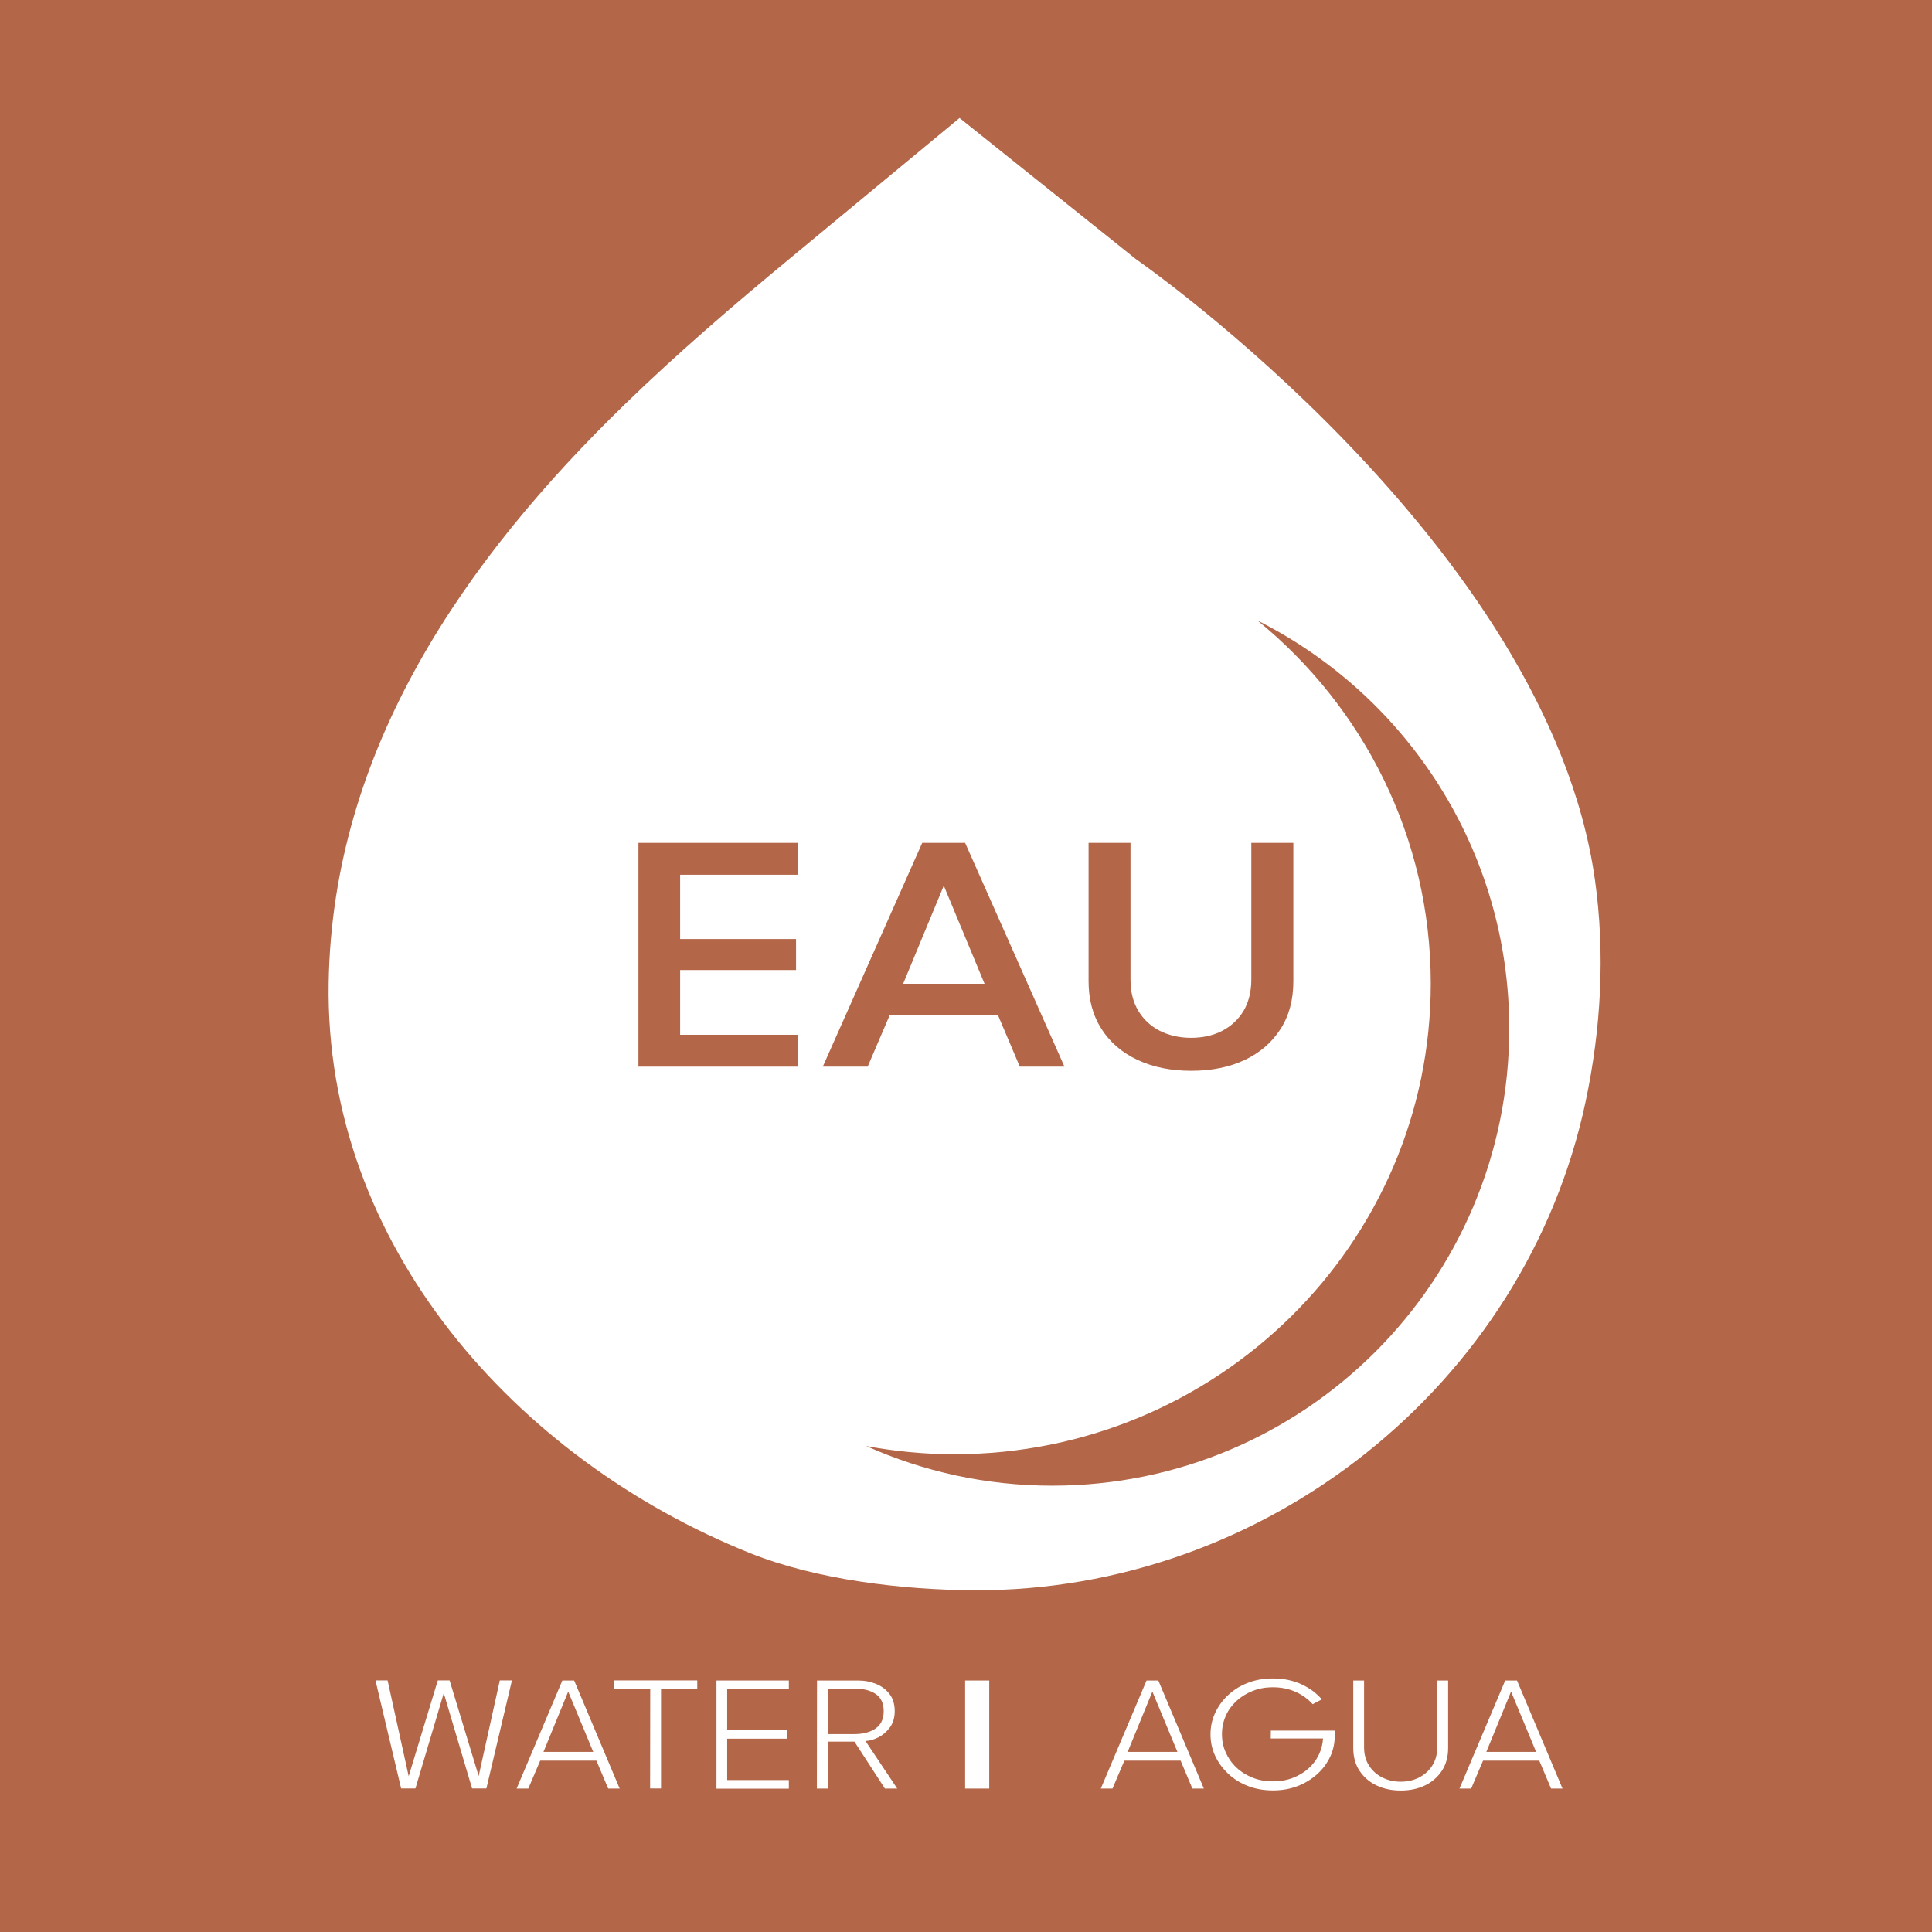 <?xml version="1.0" encoding="utf-8"?>
<!-- Generator: Adobe Illustrator 28.0.0, SVG Export Plug-In . SVG Version: 6.00 Build 0)  -->
<svg version="1.1" id="Calque_1" xmlns="http://www.w3.org/2000/svg" xmlns:xlink="http://www.w3.org/1999/xlink" x="0px" y="0px"
	 viewBox="0 0 177 177" style="enable-background:new 0 0 177 177;" xml:space="preserve">
<style type="text/css">
	.st0{fill:#B36648;}
	.st1{fill:none;stroke:#B36648;stroke-width:2;stroke-miterlimit:10;}
	.st2{fill:#FFFFFF;}
</style>
<rect class="st0" width="177" height="177"/>
<rect class="st1" width="177" height="177"/>
<path class="st2" d="M146.12,80.61c-4.31-30.72-42.04-56.86-42.04-56.86L87.91,10.81L72.28,23.75c-5.1,4.22-10.14,8.55-14.9,13.16
	C42.55,51.27,30.47,68.66,30.11,90.02c-0.4,24.03,17.22,43.7,38.61,52.27c6.11,2.45,14.01,3.37,20.54,3.4
	c26.55,0.12,50.48-18.69,56.01-44.79C146.68,94.24,147.07,87.36,146.12,80.61z M96.4,136.11c-6.07,0-11.83-1.3-17.04-3.63
	c2.61,0.48,5.3,0.75,8.06,0.75c24.11,0,43.66-19.3,43.66-43.12c0-13.39-6.18-25.35-15.87-33.26c13.67,6.89,23.06,21.04,23.06,37.4
	C138.26,117.37,119.52,136.11,96.4,136.11z"/>
<g>
	<path class="st2" d="M44.56,163.85h-1.31l-2.7-9.09h0.21l-2.7,9.09h-1.31l-2.35-9.9h1.11l1.94,8.82h-0.02l2.68-8.82h1.08l2.68,8.82
		h-0.03l1.95-8.82h1.11L44.56,163.85z"/>
	<path class="st2" d="M51.52,153.96h1.08l4.17,9.9h-1.05l-1.08-2.56h-5.15l-1.09,2.56h-1.07L51.52,153.96z M49.79,160.5h4.56
		l-2.28-5.49h-0.03L49.79,160.5z"/>
	<path class="st2" d="M59.57,154.74h-3.32v-0.79h7.63v0.79h-3.32v9.11h-1L59.57,154.74L59.57,154.74z"/>
	<path class="st2" d="M65.64,153.96h6.63v0.79h-5.65v3.76h5.51v0.78h-5.51v3.79h5.65v0.79h-6.63V153.96z"/>
	<path class="st2" d="M74.85,153.96h3.76c0.61,0,1.16,0.11,1.67,0.32c0.51,0.21,0.92,0.53,1.23,0.94s0.46,0.93,0.46,1.54
		c0,0.6-0.15,1.11-0.45,1.51s-0.65,0.7-1.07,0.91c-0.41,0.2-0.8,0.31-1.16,0.32l2.91,4.36h-1.13l-2.79-4.3h-2.45v4.3h-0.99
		L74.85,153.96L74.85,153.96z M75.84,158.87h2.43c0.79,0,1.44-0.17,1.94-0.51s0.75-0.87,0.75-1.59s-0.25-1.25-0.74-1.58
		s-1.14-0.49-1.94-0.49h-2.43v4.17H75.84z"/>
	<path class="st2" d="M88.42,153.96h2.21v9.9h-2.21V153.96z"/>
	<path class="st2" d="M105.04,153.96h1.08l4.17,9.9h-1.05l-1.08-2.56h-5.15l-1.09,2.56h-1.07L105.04,153.96z M103.31,160.5h4.56
		l-2.28-5.49h-0.03L103.31,160.5z"/>
	<path class="st2" d="M116.43,158.55h5.85v0.49c0,0.68-0.14,1.33-0.43,1.93s-0.68,1.13-1.2,1.59s-1.11,0.82-1.79,1.08
		s-1.43,0.39-2.24,0.39c-0.82,0-1.58-0.13-2.28-0.4c-0.69-0.27-1.3-0.64-1.81-1.12s-0.91-1.02-1.2-1.64s-0.43-1.28-0.43-1.98
		s0.14-1.35,0.43-1.97s0.68-1.16,1.2-1.64c0.51-0.47,1.11-0.85,1.81-1.11c0.69-0.27,1.45-0.4,2.28-0.4c0.5,0,0.97,0.05,1.41,0.14
		c0.44,0.1,0.85,0.23,1.23,0.41s0.72,0.38,1.03,0.61c0.31,0.24,0.58,0.49,0.81,0.76l-0.84,0.44c-0.41-0.46-0.92-0.84-1.54-1.12
		s-1.32-0.43-2.1-0.43c-0.68,0-1.3,0.11-1.87,0.34s-1.07,0.54-1.49,0.93c-0.42,0.4-0.75,0.85-0.97,1.37
		c-0.23,0.52-0.34,1.07-0.34,1.66s0.11,1.14,0.34,1.66c0.23,0.52,0.55,0.98,0.97,1.38c0.42,0.4,0.92,0.71,1.49,0.94
		s1.2,0.34,1.87,0.34c0.65,0,1.25-0.1,1.8-0.31s1.03-0.49,1.43-0.85c0.41-0.36,0.73-0.78,0.96-1.25c0.23-0.48,0.37-0.98,0.4-1.52
		h-4.79L116.43,158.55L116.43,158.55z"/>
	<path class="st2" d="M131.68,153.96h0.99v6.18c0,0.82-0.19,1.51-0.58,2.1c-0.39,0.58-0.9,1.03-1.56,1.34
		c-0.65,0.31-1.38,0.46-2.2,0.46c-0.81,0-1.54-0.15-2.2-0.46c-0.66-0.31-1.18-0.76-1.57-1.34s-0.58-1.28-0.58-2.1v-6.18h0.99v6.13
		c0,0.63,0.15,1.19,0.45,1.66s0.7,0.83,1.21,1.09s1.07,0.39,1.7,0.39c0.62,0,1.19-0.13,1.69-0.39s0.9-0.62,1.2-1.09
		s0.45-1.02,0.45-1.66L131.68,153.96L131.68,153.96z"/>
	<path class="st2" d="M137.9,153.96h1.08l4.17,9.9h-1.05l-1.08-2.56h-5.15l-1.09,2.56h-1.07L137.9,153.96z M136.17,160.5h4.56
		l-2.28-5.49h-0.03L136.17,160.5z"/>
</g>
<g>
	<path class="st0" d="M58.49,77.22h14.62v2.92h-10.8v5.89h10.62v2.84H62.31v5.93h10.8v2.92H58.49V77.22z"/>
	<path class="st0" d="M84.49,77.22h3.93l9.1,20.5h-4.09l-1.99-4.69H81.5l-2.01,4.69h-4.11L84.49,77.22z M82.74,90.13h7.46
		l-3.71-8.93h-0.05L82.74,90.13z"/>
	<path class="st0" d="M114.65,77.22h3.84v12.69c0,1.69-0.39,3.15-1.18,4.37c-0.79,1.23-1.88,2.17-3.28,2.83s-3.03,0.99-4.9,0.99
		c-1.85,0-3.48-0.33-4.9-0.99c-1.41-0.66-2.52-1.6-3.31-2.83s-1.19-2.69-1.19-4.37V77.22h3.84v12.52c0,1.12,0.24,2.08,0.72,2.87
		c0.48,0.8,1.14,1.41,1.97,1.83s1.79,0.64,2.86,0.64s2.02-0.21,2.85-0.64s1.48-1.04,1.96-1.83c0.47-0.8,0.71-1.76,0.71-2.87V77.22
		H114.65z"/>
</g>
</svg>

